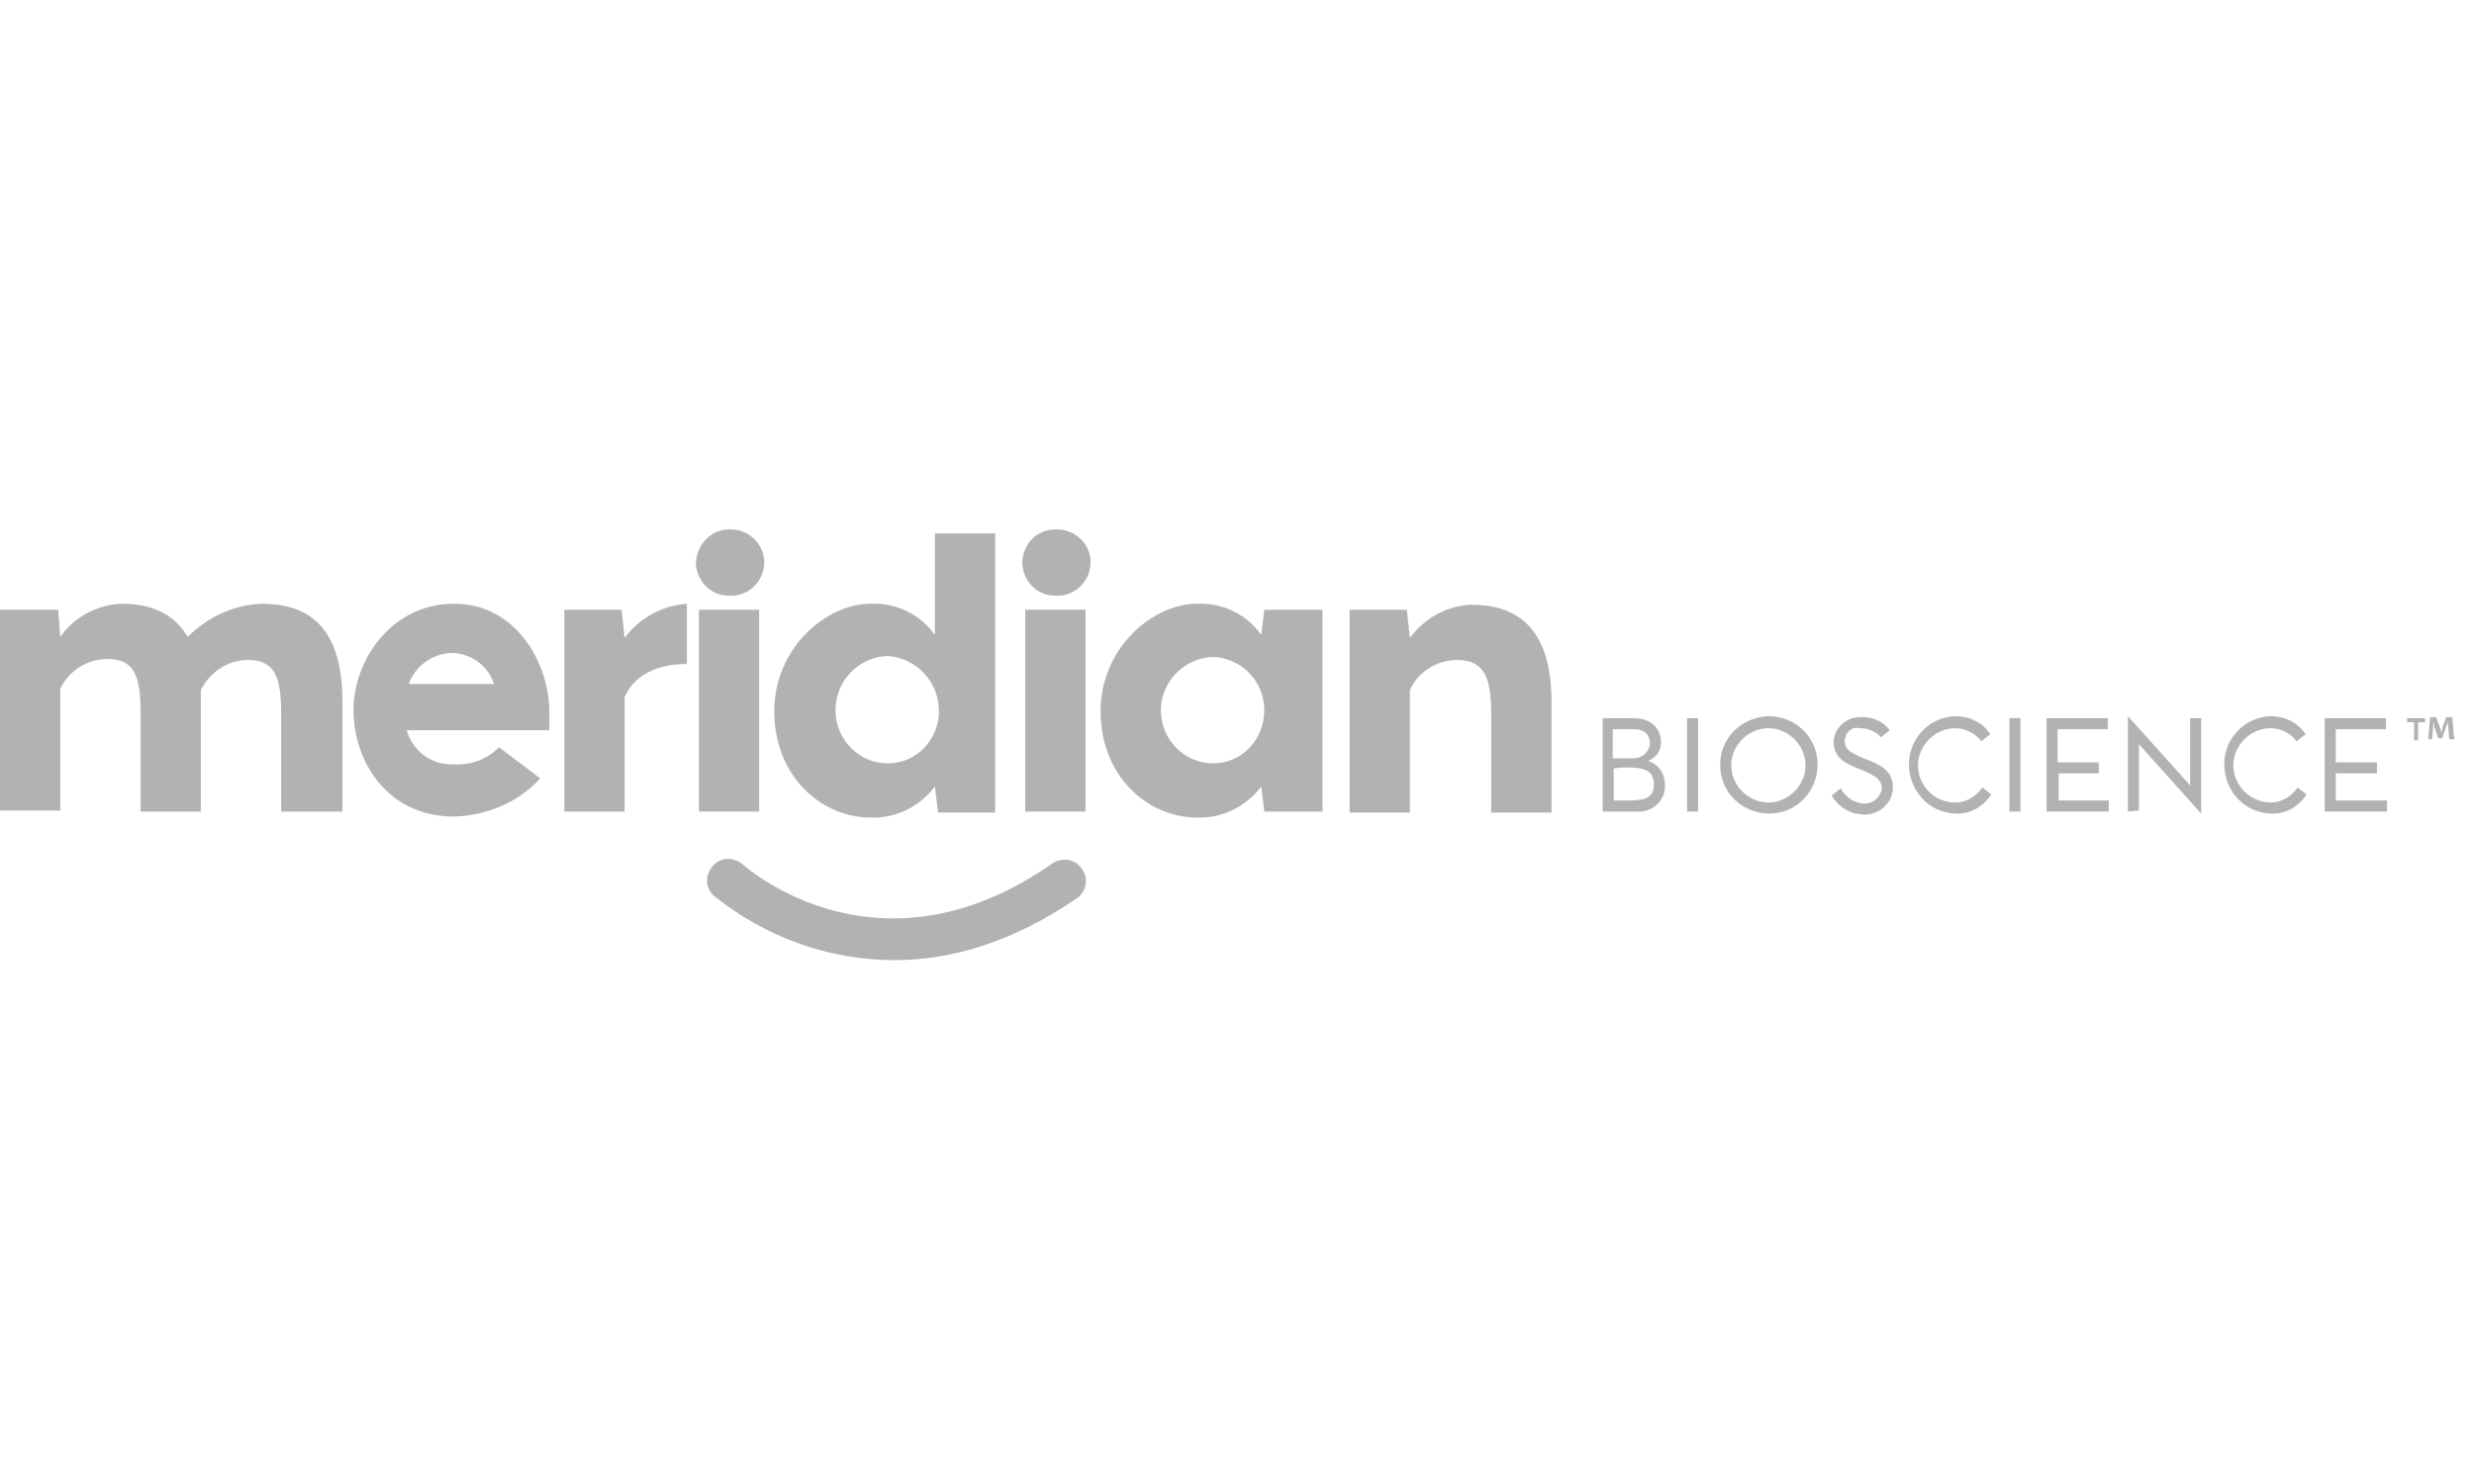 <?xml version="1.0" encoding="UTF-8"?>
<svg width="100px" height="60px" viewBox="0 0 100 60" version="1.1" xmlns="http://www.w3.org/2000/svg" xmlns:xlink="http://www.w3.org/1999/xlink">
    <title>Logo-Meridian</title>
    <g id="Logo-Meridian" stroke="none" stroke-width="1" fill="none" fill-rule="evenodd">
        <g id="meridian_grey" transform="translate(0, 21)" fill="#B2B2B2" fill-rule="nonzero">
            <path d="M29.468,0.406 C30.199,0.365 30.848,0.934 30.889,1.664 C30.93,2.395 30.361,3.044 29.631,3.085 C29.59,3.085 29.55,3.085 29.468,3.085 C28.738,3.085 28.169,2.517 28.129,1.786 C28.129,1.786 28.129,1.786 28.129,1.745 C28.169,1.015 28.738,0.406 29.468,0.406 C29.468,0.406 29.468,0.406 29.468,0.406 Z" id="Path"></path>
            <path d="M42.66,0.406 C43.391,0.365 44.04,0.934 44.081,1.664 C44.121,2.395 43.553,3.044 42.822,3.085 C42.782,3.085 42.741,3.085 42.66,3.085 C41.929,3.085 41.361,2.517 41.321,1.786 C41.321,1.786 41.321,1.786 41.321,1.786 C41.321,1.015 41.889,0.406 42.66,0.406 C42.66,0.406 42.66,0.406 42.66,0.406 Z" id="Path"></path>
            <path d="M36.166,17.819 C33.487,17.819 30.93,16.885 28.859,15.221 C28.494,14.897 28.494,14.369 28.819,14.004 C29.144,13.638 29.671,13.638 30.037,13.963 L30.037,13.963 C30.28,14.166 35.597,18.793 42.579,13.882 C42.985,13.638 43.512,13.76 43.756,14.166 C44,14.531 43.918,15.018 43.553,15.302 C40.834,17.17 38.317,17.819 36.166,17.819 Z" id="Path"></path>
            <path d="M64.782,11.812 L64.782,8.037 L66.04,8.037 C66.73,8.037 67.136,8.443 67.136,9.011 C67.136,9.336 66.974,9.62 66.649,9.742 L66.649,9.782 C67.055,9.904 67.298,10.31 67.298,10.716 C67.339,11.284 66.892,11.771 66.324,11.812 C66.243,11.812 66.202,11.812 66.121,11.812 L64.782,11.812 Z M66.04,8.483 L65.188,8.483 L65.188,9.66 L66.04,9.66 C66.365,9.66 66.649,9.417 66.689,9.092 C66.689,9.092 66.689,9.052 66.689,9.052 C66.689,8.727 66.486,8.483 66.04,8.483 Z M65.228,10.066 L65.228,11.365 L65.634,11.365 C66.324,11.365 66.852,11.365 66.852,10.716 C66.852,10.066 66.324,10.026 65.634,10.026 L65.228,10.066 Z" id="Shape"></path>
            <polygon id="Path" points="68.638 8.037 68.638 11.812 68.191 11.812 68.191 8.037"></polygon>
            <path d="M71.479,7.956 C72.575,7.956 73.468,8.808 73.468,9.904 C73.468,11 72.616,11.893 71.52,11.893 C70.424,11.893 69.531,11.04 69.531,9.945 C69.531,9.945 69.531,9.945 69.531,9.904 C69.531,8.849 70.383,7.996 71.479,7.956 C71.479,7.956 71.479,7.956 71.479,7.956 Z M71.479,11.446 C72.291,11.446 72.981,10.756 72.981,9.945 C72.981,9.133 72.291,8.443 71.479,8.443 L71.479,8.443 C70.667,8.443 69.977,9.133 69.977,9.945 C69.977,10.756 70.667,11.446 71.479,11.446 Z" id="Shape"></path>
            <path d="M74.564,8.93 C74.564,9.173 74.604,9.376 75.335,9.66 C75.984,9.904 76.512,10.148 76.512,10.838 C76.512,11.446 75.984,11.933 75.376,11.933 C75.376,11.933 75.376,11.933 75.376,11.933 C74.807,11.933 74.32,11.649 74.036,11.162 L74.401,10.878 C74.604,11.243 74.97,11.487 75.376,11.487 C75.741,11.487 76.025,11.203 76.066,10.878 C76.066,10.472 75.7,10.31 75.091,10.066 C74.483,9.823 74.117,9.579 74.117,8.97 C74.158,8.402 74.645,7.996 75.173,7.996 C75.66,7.956 76.106,8.159 76.39,8.524 L76.025,8.808 C75.822,8.564 75.497,8.443 75.173,8.443 C74.848,8.362 74.604,8.605 74.564,8.93 C74.564,8.889 74.564,8.93 74.564,8.93 Z" id="Path"></path>
            <path d="M79.029,11.446 C79.475,11.446 79.881,11.203 80.125,10.838 L80.49,11.122 C80.165,11.609 79.638,11.933 79.029,11.893 C77.933,11.852 77.121,10.919 77.162,9.823 C77.202,8.808 78.014,7.996 79.029,7.956 C79.597,7.956 80.125,8.199 80.449,8.686 L80.084,8.97 C79.841,8.646 79.435,8.443 79.029,8.443 C78.217,8.443 77.527,9.133 77.527,9.945 C77.527,10.756 78.176,11.446 79.029,11.446 Z" id="Path"></path>
            <polygon id="Path" points="81.667 8.037 81.667 11.812 81.221 11.812 81.221 8.037"></polygon>
            <polygon id="Path" points="85.198 8.483 83.169 8.483 83.169 9.823 84.833 9.823 84.833 10.269 83.21 10.269 83.21 11.365 85.239 11.365 85.239 11.812 82.722 11.812 82.722 8.037 85.198 8.037"></polygon>
            <polygon id="Path" points="86.01 11.812 86.01 7.956 88.527 10.756 88.527 8.037 88.973 8.037 88.973 11.893 86.457 9.092 86.457 11.771"></polygon>
            <path d="M91.774,11.446 C92.22,11.446 92.626,11.203 92.87,10.838 L93.235,11.122 C92.911,11.609 92.383,11.933 91.774,11.893 C90.678,11.852 89.866,10.919 89.907,9.823 C89.947,8.808 90.759,7.996 91.774,7.956 C92.342,7.956 92.87,8.199 93.195,8.686 L92.829,8.97 C92.586,8.646 92.18,8.443 91.774,8.443 C90.962,8.443 90.272,9.133 90.272,9.945 C90.272,10.756 90.962,11.446 91.774,11.446 Z" id="Path"></path>
            <polygon id="Path" points="96.442 8.483 94.412 8.483 94.412 9.823 96.077 9.823 96.077 10.269 94.412 10.269 94.412 11.365 96.482 11.365 96.482 11.812 93.966 11.812 93.966 8.037 96.442 8.037"></polygon>
            <path d="M2.354,3.653 L2.435,4.749 C3.004,3.937 3.937,3.45 4.911,3.41 C6.007,3.41 6.981,3.734 7.59,4.749 C8.402,3.937 9.457,3.45 10.594,3.41 C12.339,3.41 13.841,4.221 13.841,7.347 L13.841,11.812 L11.365,11.812 L11.365,7.834 C11.365,6.332 11.081,5.683 10.026,5.683 C9.214,5.683 8.483,6.17 8.118,6.9 C8.118,7.063 8.118,7.184 8.118,7.347 L8.118,11.812 L5.683,11.812 L5.683,7.793 C5.683,6.291 5.398,5.642 4.343,5.642 C3.531,5.642 2.76,6.129 2.435,6.86 L2.435,11.771 L0,11.771 L0,3.653 L2.354,3.653 Z" id="Path"></path>
            <path d="M22.203,7.753 L22.203,8.524 L16.439,8.524 C16.682,9.376 17.454,9.945 18.347,9.904 C19.037,9.945 19.686,9.701 20.173,9.214 L21.837,10.472 C20.944,11.446 19.686,11.974 18.347,12.015 C15.627,12.015 14.288,9.742 14.288,7.712 C14.288,5.683 15.83,3.41 18.347,3.41 C20.944,3.41 22.203,5.926 22.203,7.753 Z M16.52,6.657 L19.97,6.657 C19.727,5.926 19.077,5.439 18.306,5.398 C17.535,5.398 16.804,5.886 16.52,6.657 Z" id="Shape"></path>
            <path d="M25.125,3.653 L25.247,4.79 C25.856,3.978 26.749,3.491 27.764,3.41 L27.764,5.845 C26.627,5.845 25.653,6.251 25.247,7.184 L25.247,11.812 L22.812,11.812 L22.812,3.653 L25.125,3.653 Z" id="Path"></path>
            <polygon id="Path" points="30.686 3.653 30.686 11.812 28.251 11.812 28.251 3.653"></polygon>
            <path d="M37.911,11.812 L37.789,10.797 C37.18,11.609 36.206,12.096 35.192,12.055 C33.203,12.055 31.295,10.391 31.295,7.753 C31.295,5.196 33.406,3.41 35.192,3.41 C36.206,3.369 37.18,3.815 37.789,4.668 L37.789,0.568 L40.225,0.568 L40.225,11.852 L37.911,11.852 L37.911,11.812 Z M35.882,5.52 C34.704,5.561 33.771,6.535 33.771,7.712 C33.771,8.889 34.704,9.863 35.882,9.863 C37.059,9.863 37.952,8.889 37.952,7.753 C37.952,7.753 37.952,7.753 37.952,7.753 C37.952,6.535 37.018,5.601 35.882,5.52 Z" id="Shape"></path>
            <polygon id="Path" points="43.878 3.653 43.878 11.812 41.442 11.812 41.442 3.653"></polygon>
            <path d="M51.103,11.812 L50.981,10.797 C50.372,11.609 49.398,12.096 48.383,12.055 C46.394,12.055 44.487,10.391 44.487,7.753 C44.487,5.196 46.597,3.41 48.383,3.41 C49.398,3.369 50.372,3.815 50.981,4.668 L51.103,3.653 L53.457,3.653 L53.457,11.812 L51.103,11.812 Z M49.033,5.561 C47.856,5.601 46.922,6.576 46.922,7.712 C46.922,8.889 47.856,9.863 49.033,9.863 C50.21,9.863 51.103,8.889 51.103,7.712 C51.103,7.712 51.103,7.712 51.103,7.712 C51.103,6.535 50.169,5.601 49.033,5.561 Z" id="Shape"></path>
            <path d="M56.867,3.653 L56.988,4.79 C57.597,3.978 58.49,3.491 59.464,3.45 C61.21,3.45 62.712,4.262 62.712,7.387 L62.712,11.852 L60.276,11.852 L60.276,7.834 C60.276,6.332 59.951,5.683 58.896,5.683 C58.084,5.683 57.313,6.17 56.988,6.9 L56.988,11.852 L54.553,11.852 L54.553,3.653 L56.867,3.653 Z" id="Path"></path>
            <path d="M98.025,8.037 L98.025,8.199 L97.741,8.199 L97.741,8.93 L97.578,8.93 L97.578,8.199 L97.294,8.199 L97.294,8.037 L98.025,8.037 Z M98.999,8.889 L98.958,8.362 C98.958,8.28 98.958,8.199 98.958,8.118 L98.958,8.118 C98.958,8.199 98.918,8.321 98.877,8.362 L98.715,8.849 L98.553,8.849 L98.39,8.362 C98.39,8.28 98.35,8.199 98.35,8.118 L98.35,8.118 C98.35,8.199 98.35,8.28 98.35,8.362 L98.309,8.889 L98.147,8.889 L98.228,7.996 L98.471,7.996 L98.634,8.443 C98.674,8.524 98.674,8.564 98.674,8.646 L98.674,8.646 C98.715,8.564 98.715,8.483 98.715,8.443 L98.877,7.996 L99.121,7.996 L99.202,8.889 L98.999,8.889 Z" id="Shape"></path>
        </g>
    </g>
</svg>